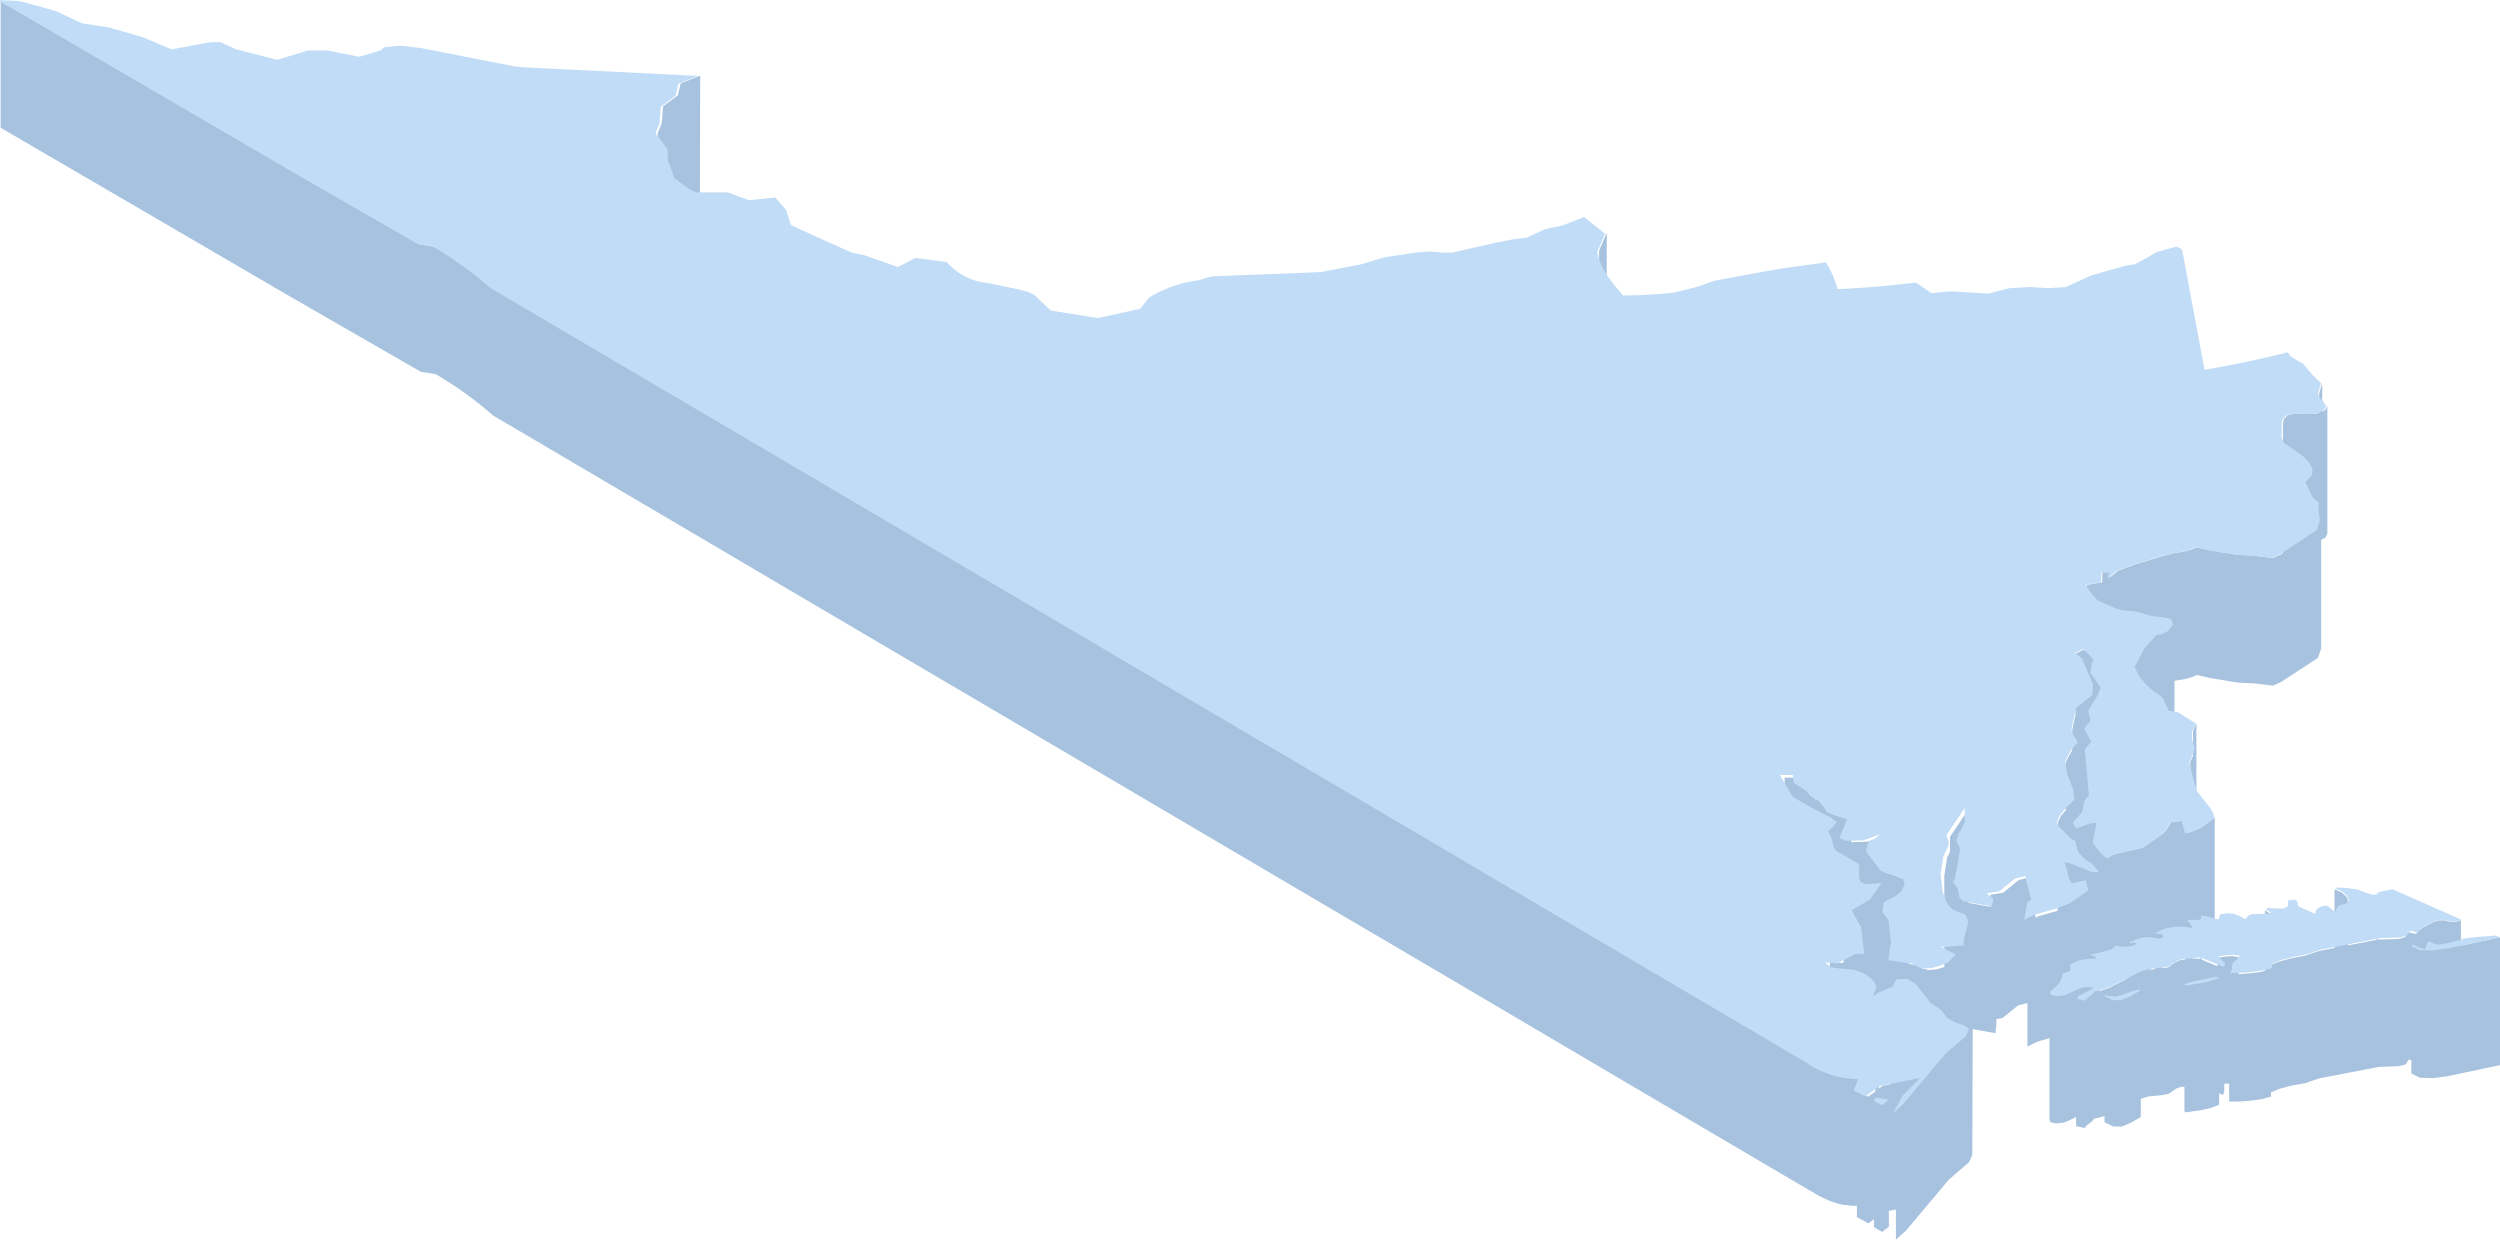 <svg xmlns="http://www.w3.org/2000/svg" viewBox="0 0 319.16 158.44" xmlns:v="https://vecta.io/nano"><style>.A{isolation:isolate}</style><g class="A"><path d="M84.6 29.88l1.9-1.41.35-1.53 2.5-.98.04-16.3-2.49.98-.36 1.53-1.89 1.41-.17 2.19-.51 1.19-.05 16.31.51-1.2.17-2.19zm120.53-.18l-.98 2.29-.05 16.31.99-2.29.04-16.31zm109.04 91.03v-3.27l-.56.21h-.75l-.71-.17h-.83l-.59.18-.66.32-1 .58-.37.32-.15.24-.28.07-.79-.2-.45.64-.86.23-2.48.07h-.11v-5.65l-.15-.26v5.94l-3.67.71v-5.53l-.13-.6-.67-.63-.92-.38v7.47l-2 .39-1.79.6-1.75.33-1.62.43-1.08.47v-6.62l-.66-.39v7.71l-.47.13-1.45.19-1.44.11h0v-2.17l-.74-.14-1.11.07-.85.14v1.08l-2-.84v-.64l1.66-1.2v-16.3l-1.87 1.36-.47.21V92.27l-.44 1.08v1 2.15l-.35.78v8.94l-.56.08-.44-1.53-1.44.17-.66 1.1-.47.43-2.47 1.73-3.72.87-.79.46-.72-.59-.59-.76v-3.23l-.61.09h0l.12-1.33v-1l1 1.38V90.58h.11V89.3h.82v.83l1.2-1 2.07-.78.22-.07v13.09l1.21-2.27 1.54-1.77.86-.17.67-.39.64-.85v-9l.22-.05 1-.15.92-.25.71-.3 1.83.41 3.47.57 2 .09 2.42.3 1.09-.5 4.66-3.06.41-1.21V68.9l.52-.23.27-.56v-16.3l-.28.56-.38.17v-3.66l-.38 1.31v2.51l-.16.08-1.08.08-1.93-.06-.91.25-.44.46-.11.55v16.3-.14.39l-.2.13-1.09.49-2.42-.3-2-.09-3.47-.56-1.83-.42-.71.31-.92.24-1 .15-1.93.48-1.49.47-1.94.58-2.06.78-1 .84v-.65h-1v1.27l-2 .34v8.59l-.32-.36-1.1.56v7.79l-.31 1.4-.11.55v2.55l-.8 1.46v6.2l-.6.7-.4.77-.07.49v10.9l-2.5.71-.35.18v-2.17l-.66-2.33-.08-.64-1.36.32-2 1.63-1.62.25v1.55l-2.8-.5v-10.09-1.86l-2.36 3.51v1.91l-.38.75-.35 2.31v11.66l-1 .29-1 .09-.83-.21-.79-.43-.94-.14v-10l-.15-.66-2.12-.8-.75-.24-.09-.12v-4.56l-2.14.77-2.08.06v-2.78l-2.54-.84-.34-.54-.1-.13-.21-.3-.1-.12a2.36 2.36 0 0 0-.2-.23l-.06-.07a2.28 2.28 0 0 0-.23-.22h0a.83.83 0 0 0-.16-.12h-.07l-.13-.07h-.06 0-.08-.1 0-.13l-.77-.93-1.45-.88-.12-1h-1.65v16.31h1.64l.12 1 1.45.89.77.93h.15.1.11.05l.14.07h.06l.17.12a1.56 1.56 0 0 1 .23.22l.07.07.2.23.09.13a2.43 2.43 0 0 1 .21.29l.1.14.34.54h.11v2.13l.63-.52.45-.6v-.76l.35.12v2.24l-.22.12-1.54-.15v14.11l-1.13-.53-.09-.06-1.28-.72-19.4-11.25-18.48-10.88q-9.24-5.43-18.48-10.89-9.58-5.61-19.16-11.27L137.74 80.8l-19.52-11.45-17.59-10.36-19.58-11.52L62.93 36.8a48.23 48.23 0 0 0-7.33-5.28l-1.92-.31-16.63-9.58-18.09-10.62L.08.01v16.3l18.88 11q9.07 5.29 18.13 10.58l16.63 9.57 1.91.31a47.74 47.74 0 0 1 7.33 5.28l18.12 10.67q9.8 5.76 19.58 11.53l17.59 10.35 19.53 11.49 17.85 10.51q9.57 5.64 19.15 11.27 9.26 5.43 18.49 10.88l18.47 10.88 19.17 11.28 1.27.73.09.05a18.01 18.01 0 0 0 1.33.62.31.31 0 0 1 .1.05h.06q.44.16.9.3h0l.71.17h.12.18l.32.06.47.05h.13.47v1.45l1.46.78.72-.52v1l.49.3.56.32.85-.68v-2l.9-.18v3.84l1.27-1.13 5.5-6.54 2.58-2.22.4-.92.05-16.06 2.9.52.12-1v-.8l.78-.13 2-1.62 1.19-.29v5.55l1.26-.62 1.55-.45v10.34l.14.39.69.16.94-.1.43-.15 1.2-.56v1.16l1.1.22.27-.34.74-.57.17-.27 1-.23.35-.13v.81l1.12.55h1.08l1.13-.47 1.3-.74v-2.33l.45-.15.59-.16 1.59-.15.74-.13.34-.13.28-.22.58-.39.59-.2h.41v3.14l.21.12 2-.3 1.14-.25 1.08-.42v-1.46l.49.21.17-.39v-1.05h.62v2.28h1.24l1.43-.1 1.45-.2 1.22-.32v-.54l1-.44 1.62-.43 1.76-.32 1.78-.61 7.66-1.47 2.49-.08.85-.22.46-.64.3.07v1.71l1.08.55 1.67.05 1.91-.25 6.69-1.42v-16.31zm-22.76-50.62l.08-.4.44-.46.91-.26h.82l-2.25 1.48zm-51.55 68.87v-9.06l.64-.92v-1.42l.17.05v5.19l.76 1v4.58l-1.09.22zm-2.31.51v-1.46h.76v-6.48l.75-.44.36-.52v8.74l-.94.69zm14.06-7.87v-.07h0zm29.32-9.72v.52l-.62-.06-.35.08v-.09l.86-.38zm-5.85 1.84l-.68.06.68-.47zm-7.1 2.79v-1.63l.23.3.72.59.79-.45 2-.47-2.35 1.18-1.11.42zm9.85-3.75l-.58.39-.27.23-.34.13-.54.09v-1.05l.3-.26.65-1.11 1.45-.16.42 1.5h-.49z" fill="#a6c2de"/><path d="M318.8 119.51l-.23-.1-.34.07-1.67.1-1.49.17-.66.12-1.72.52-.53.05-.56.14-.52-.01-.46-.14-.43-.2-.24.03-.15.3-.17.61-.42-.08-.42-.14-.37-.17-.32-.2-.29.16 1.08.55 1.67.05 1.9-.25 6.7-1.42-.36-.16zm-36.48 5.29l-2.96.64-.23.09-.31.16.22.12 2.01-.3 1.14-.25 1.08-.42-.24-.14-.71.1zm-10.22 1.77l-1 .39-1.02.27-.98-.09-.23-.13-.24.14 1.11.55 1.09-.04 1.13-.47 1.3-.74-.21-.12-.95.24zm36.48-7.49l.15-.24.37-.32 1-.58.66-.32.59-.18h.83l.71.17h.75l.56-.21-8.65-3.83h-.41l-1.64.38.15.26h-.8l-.69-.2-1.23-.46-1.25-.17-1.33-.08-.24.14.92.38.67.63.13.6-.48.38-.5.06-.35.2-.21.3-.08.35-.4-.14-.59-.49-.3-.11-.58.13-.46.26-.28.33v.35l-2.1-.92-.16-.3-.06-.37-.3-.23-.87.1v.72l-.51.32h-.91l-1.16-.08-.29.17.66.39-.18.17-2.29.06-.39.19-.41.45-.74-.4-.7-.28-.79-.08-1 .17-.12.61-.59-.07-.83-.3-.9-.1.1.39-.38.16h-.66-.79l.75 1.05-1.13-.18h-1.24l-1.28.23-1.22.59 1 .19.05.31-.46.22-1.3-.24-.92.1-.92.28-.75.33.23.13.32-.1h.17l.23.13-.4.21-.7.17h-.82l-.77-.13-.34.38-.91.31-2.06.48.41.1.22.08.25.32h-1l-1.33.22-1 .5v.79l-.24.13-.68.23-.42 1.15-.56.59-.7.61.14.39.69.17.94-.1.43-.15 1.52-.72.54-.15.7-.05.48.06v.17l-1.78.89-.24.39 1.09.23.28-.34.74-.57.17-.27 1-.23 1.11-.42 3.78-1.9.56-.19.59-.15 1.59-.15.74-.13.34-.13.27-.23.58-.39.6-.19 1.43-.13.44-.1.66.07 2.8 1.15.18-.38-.22-.32-.37-.31-.28-.34.85-.14 1.11-.07.74.14-.27.41-.55.46-.16.43v.42l-.19.45h1.23l1.44-.11 1.45-.19 1.22-.32-.17-.46 1.17-.52 1.62-.43 1.75-.33 1.79-.6 7.66-1.48 2.48-.07.86-.23.45-.64.79.2zm-69.11 21.04l-.22.38-.05-.01.49.3.55.32.85-.68-.76-.21-.86-.1zm24.69-24.77l2.47-1.68-.37-1.33-1.72.44-.38-.56-.26-1.07-.34-1.12 1.12.33 2.34.95 1 .06-.85-1-1.19-.85-.75-.89-.27-1.25-.63-.36-1.74-1.8.07-.49.4-.77.74-.86 1-1-.13-1.3-.77-2-.24-1.68.82-1.51.81-.82-.74-1.15-.09-.53.11-.55.48-2.17 2.05-1.66.11-1.33-1.42-3.34-.89-.69 1.1-.56 1.25 1.42-.21.53-.17 1.15 1.31 1.86-.33.89-1.26 2.07.29 1.27-.81 1 .9 1.68-.82 1 .42 4.73.09 1.18-.53.59-.29 1.45-.73.85-.5.55.43.73 1.78-.63.84-.13-.5 2.6 1.08 1.39.72.59.79-.46 3.72-.87 2.47-1.73.47-.43.66-1.1 1.44-.17.44 1.53.84-.12 1-.46 1.87-1.36-.11-.56-.29-.57-1.79-2.28-.35-1.14-.63-2.53.6-1.36.08-.53-.33-1v-1l.48-1.08-2.29-1.44-1.17-.18-.73-1.62-.5-.43-.6-.38-1-.86-1-1.21-.51-1.1 1.2-2.27 1.54-1.78.87-.17.67-.38.64-.85-.3-.68-1.08-.22-1.42-.15-2-.59-1.79-.16-.75-.23-2.31-1-.89-1-.65-1 2-.34v-1.27h1l-.22.83 1.21-1 2.06-.78 1.94-.58 1.49-.47 1.93-.48 1-.15.92-.24.71-.31 1.83.42 3.47.56 2 .09 2.42.3 1.09-.49 4.65-3.06.41-1.21L296 65v-.85l-.76-.67-.92-1.93.85-.87.05-.81-.42-.82-.71-.74-2.49-1.76-.31-.65v-1.31-.52l.11-.55.44-.46.91-.25 1.93.06 1.08-.08.92-.41.28-.56-.33-.52-.52-.52-.18-.58.38-1.31-1.06-1-1.25-1.47-1.59-.92-.33-.52c-3.52.85-7.08 1.65-10.64 2.22l-2.82-15.11c0-.16-.05-.32-.76-.6l-2.48.67-2.78 1.57-1.2.18-4.48 1.27-3.2 1.47-2.26.14-2.22-.15-2.71.15-2.66.69-4.92-.29-2.36.24-2-1.35c-3 .34-6.1.67-10 .83a12.26 12.26 0 0 0-1.49-3.41l-5.13.71-2.1.34-7 1.29-2.18.77-2.94.74a63.77 63.77 0 0 1-6.53.37c-1.45-1.66-2.88-3.32-3.31-5.59l1-2.29-2.68-2.13-2.79 1.08-2.18.46-2.37 1.09-1.69.2-2.36.47-5.48 1.25h-1.07l-1.73-.15-1.54.1-4.29.64-2.91.88-5.17 1-14 .56-1.54.47a16.53 16.53 0 0 0-6.39 2.2l-1.17 1.47-5.39 1.17-6-.95-2.12-2-.8-.38-1-.28-4.14-.87a7.79 7.79 0 0 1-5.23-2.66l-4-.54-2.23 1.17-4.26-1.5-1.65-.35-3.65-1.62-4.1-1.88-.61-1.92-1.4-1.61-3.36.35-2.71-1h-4.06l-.8-.39-2-1.48-.22-.78-.55-1.44-.06-1.45-1.53-2 .51-1.2.17-2.18 1.89-1.42.36-1.53 2.49-1L66.92 8.6l-1.26-.13-12-2.35-2.58-.28-2 .19-.5.41-2.73.81-4.11-.81h-2.42l-3.93 1.2-5.32-1.37-1.9-.88h-1.28l-5 .91-3.69-1.56-4.27-1.22-3.49-.55-3.3-1.55-4-1.12-.88-.18L-.3.01l18.88 11L36.7 21.58l16.63 9.58 1.92.31a48.23 48.23 0 0 1 7.33 5.28L80.7 47.42l19.58 11.52 17.59 10.36 19.52 11.48 17.85 10.51q9.58 5.64 19.16 11.27 9.26 5.45 18.48 10.89l18.48 10.88 19.16 11.28a12 12 0 0 0 6.68 2.16l-.53 1.44 1.46.78 1.86-1.36 5.11-1-2.19 2.23-1.28 2.29 1.27-1.12 5.5-6.54 2.58-2.22.41-.92-.66-.47-1.14-.34-1-.57-.75-1-1.44-1-1.84-2.37-1.08-.63-1.36.06-.5.93-1.86.77-.65.44.45-1.15-.25-.62-.59-.63-.83-.53-1-.39-1.07-.15-1.09-.07-1.07-.17-.62-.61 1.54.15 2.25-1.21 1.15-.05-.35-3.26-1.23-2.27 2.36-1.4 1.44-2.07-2 .13-.7-.31-.16-.58v-1.68l-2.87-1.65-.37-.5-.3-1.18-.41-.87.62-.53.46-.6-.78-.63-2.15-1.08-2.67-1.54-1.63-2.78h1.65l.12 1 1.45.88.77.93c.49.13 1 .26 2.06 2l2.54.84-.6 1.39-.42 1 .8.37 2.29-.07 2.14-.77-.58.49-.92.49-.32 1.21 1.9 2.49.75.24 2.12.8.15.66-.33.8-.82.71-1.43.75-.16.53-.07.77.76 1 .32 3-.16.55-.18 1.58 3 .43.79.43.83.21 1-.09 1-.29 1-.4 1-1-1.86-1h.88l2-.19V120l.6-2.38-.39-.84-1.57-.63-.51-.45-.39-.64-.44-1.21-.27-2.23.35-2.31.55-1.1.18-.63-.35-.93 2.36-3.51V105l-.83 1.55-.25.84.34.63.14.49-.65 3.63-.25.5.58.72.25 1.22.41.47 3.76.67.12-1-.84-.68 1.62-.25 2-1.63 1.36-.32.08.64.66 2.33-.52.39-.4 2.23 1.26-.63 2.84-.81z" fill="#c1dcf7"/></g></svg>